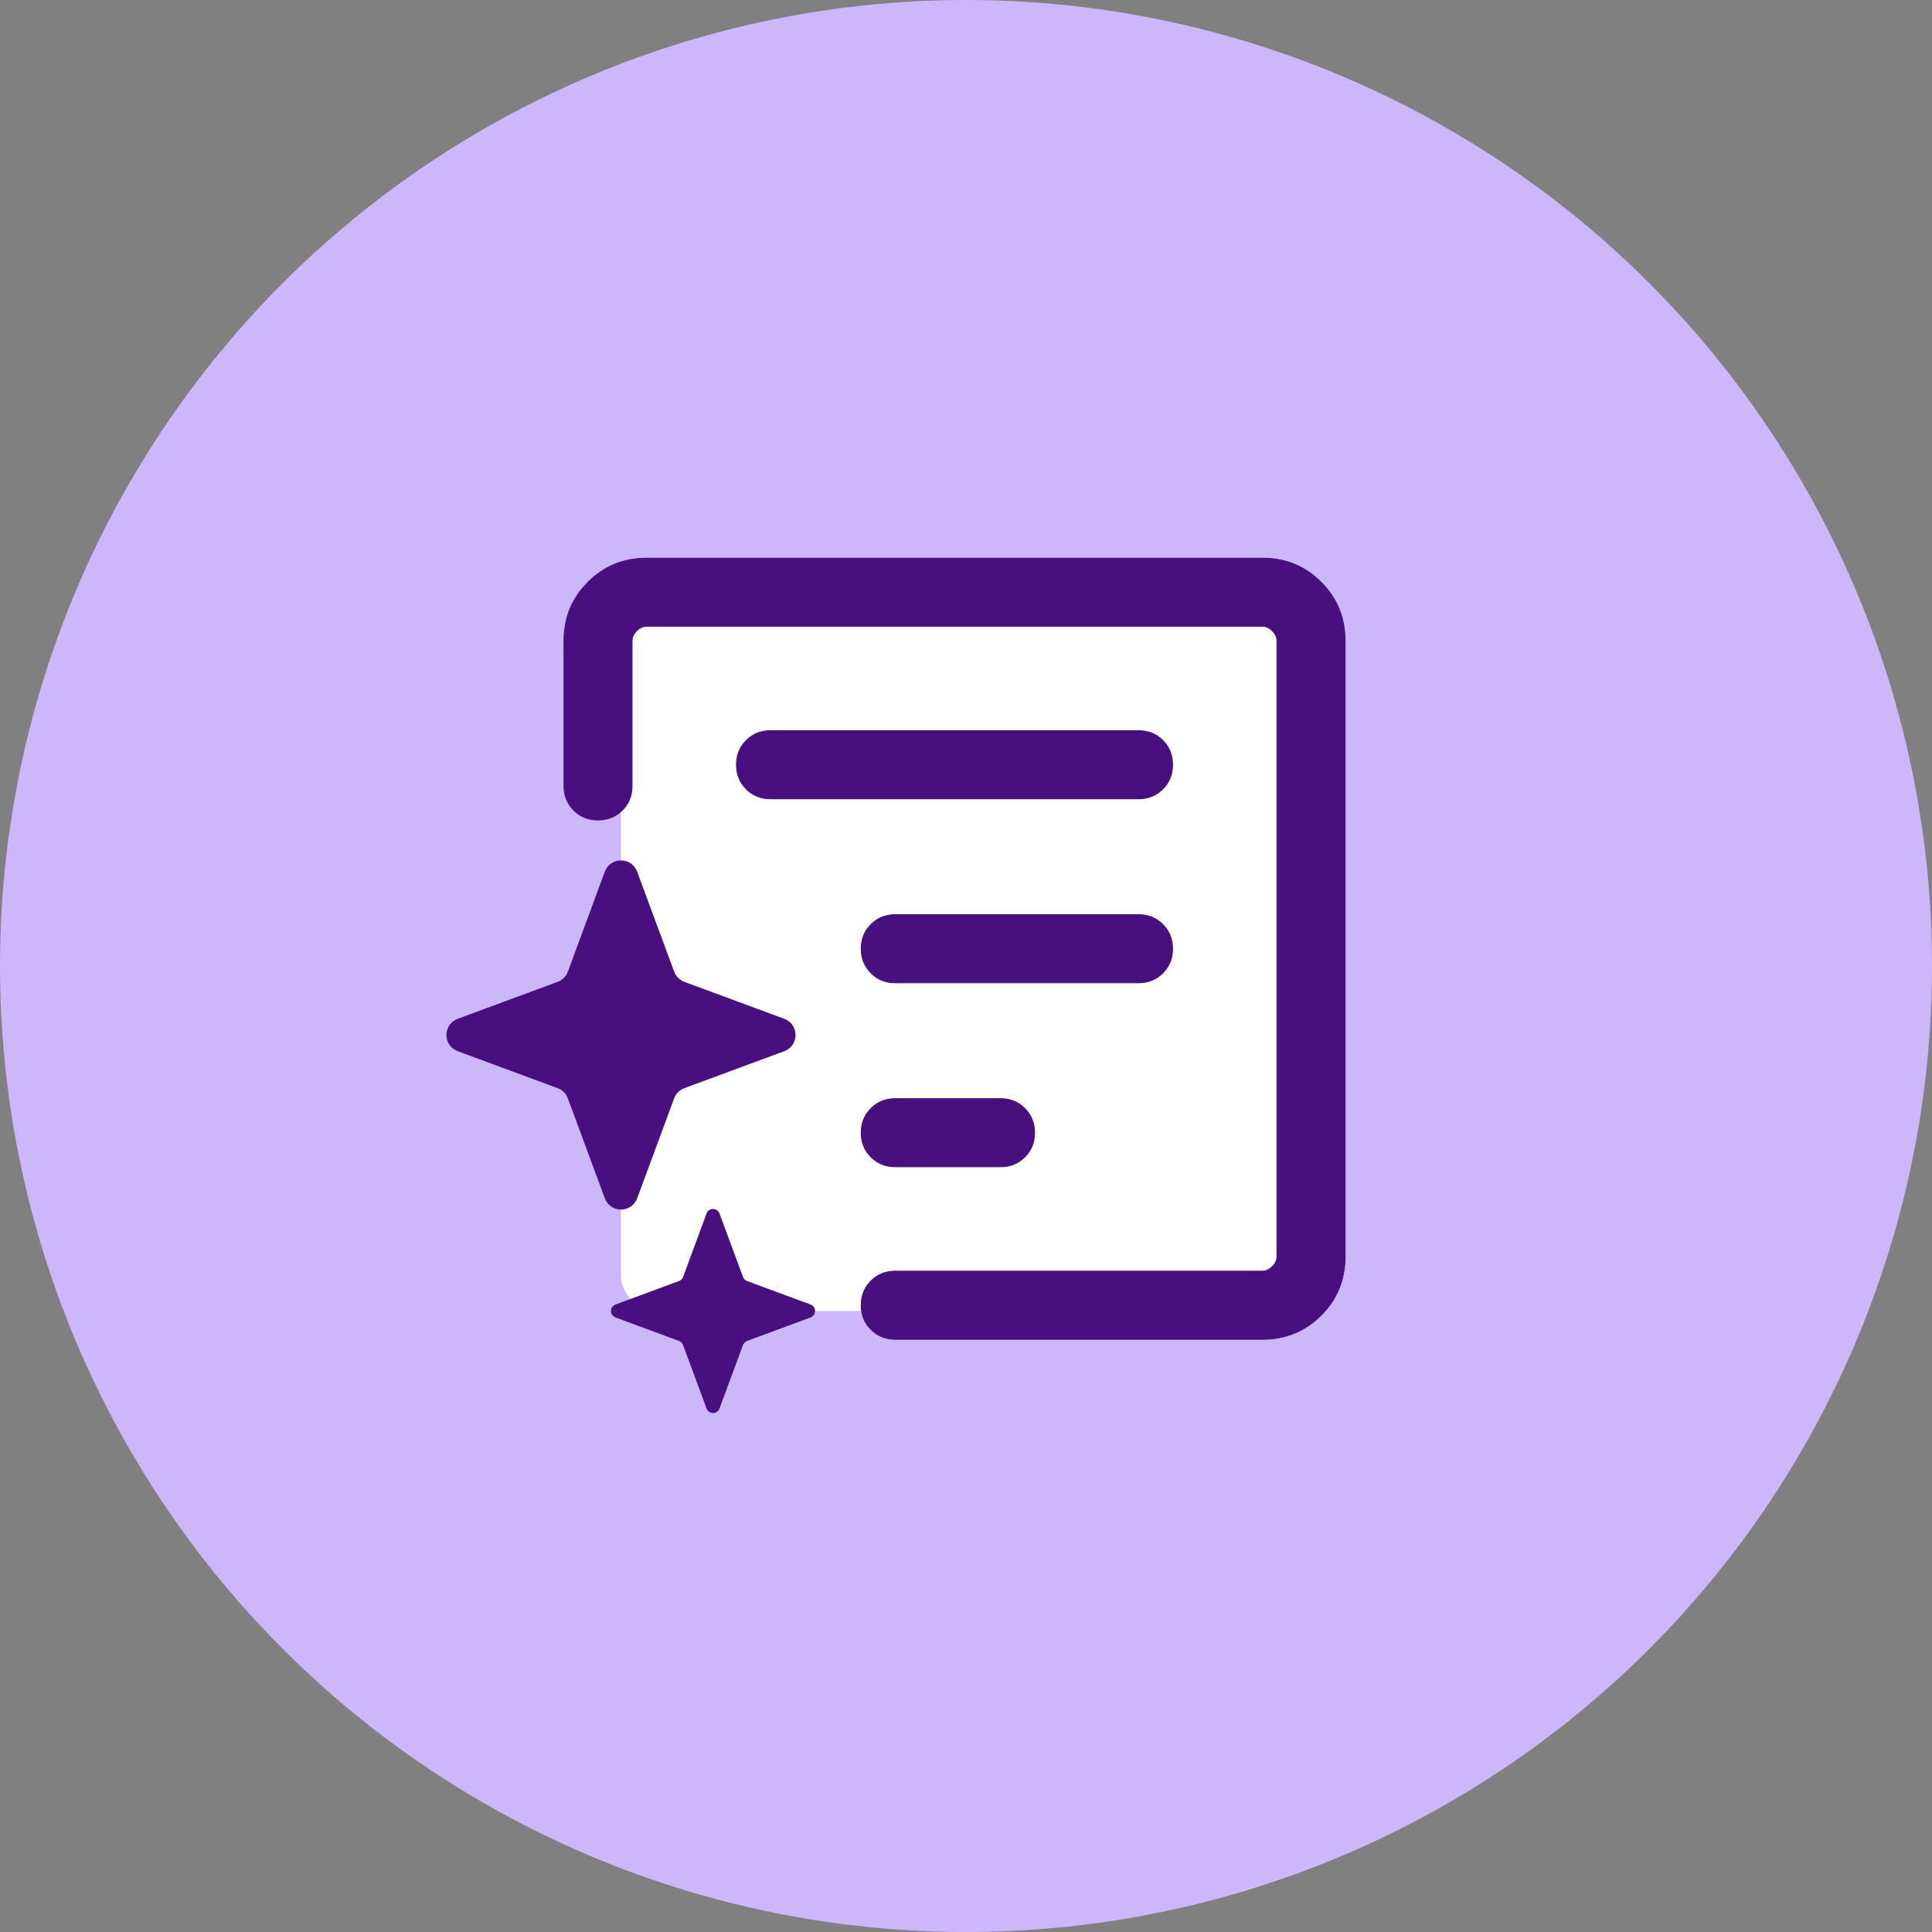<svg width="56" height="56" viewBox="0 0 56 56" fill="none" xmlns="http://www.w3.org/2000/svg">
<rect x="0" y="0" width="56" height="56" fill="#808080" stroke="none"/>
<circle cx="28" cy="28" r="28" fill="#CDB7FB"/>
<rect x="18" y="18" width="20" height="20" rx="1" fill="white"/>
<mask id="mask0_1887_6162" style="mask-type:alpha" maskUnits="userSpaceOnUse" x="12" y="12" width="32" height="32">
<rect x="12.5" y="12.5" width="31" height="31" fill="#D9D9D9" stroke="#47107E"/>
</mask>
<g mask="url(#mask0_1887_6162)">
<path d="M18.744 16.179H36.59C37.176 16.179 37.684 16.356 38.113 16.712L38.292 16.875C38.756 17.339 38.988 17.906 38.988 18.576V36.422C38.988 37.092 38.756 37.66 38.292 38.124C37.828 38.588 37.26 38.82 36.59 38.82H25.949C25.704 38.82 25.495 38.747 25.319 38.602L25.246 38.536C25.057 38.347 24.962 38.112 24.962 37.832C24.962 37.587 25.035 37.377 25.18 37.202L25.246 37.129C25.435 36.94 25.669 36.845 25.949 36.845H36.59C36.67 36.845 36.744 36.82 36.813 36.77L36.881 36.713C36.968 36.626 37.013 36.528 37.013 36.422V18.576C37.013 18.496 36.988 18.422 36.938 18.352L36.881 18.285C36.794 18.198 36.696 18.153 36.59 18.153H18.744C18.664 18.153 18.59 18.178 18.52 18.227L18.453 18.285C18.366 18.372 18.321 18.47 18.321 18.576V22.781C18.321 23.026 18.249 23.237 18.105 23.412L18.037 23.485C17.848 23.674 17.614 23.768 17.334 23.769C17.089 23.769 16.878 23.697 16.703 23.552L16.63 23.485C16.441 23.296 16.347 23.061 16.347 22.781V18.576C16.347 17.99 16.524 17.482 16.88 17.054L17.043 16.875C17.507 16.411 18.074 16.179 18.744 16.179ZM25.949 31.845H29.001C29.246 31.845 29.456 31.918 29.631 32.062L29.704 32.129C29.893 32.318 29.988 32.552 29.988 32.832C29.988 33.077 29.916 33.287 29.77 33.463L29.704 33.536C29.515 33.725 29.281 33.82 29.001 33.82H25.949C25.704 33.82 25.495 33.747 25.319 33.602L25.246 33.536C25.057 33.347 24.962 33.113 24.962 32.833C24.962 32.588 25.035 32.378 25.18 32.202L25.246 32.129C25.435 31.94 25.669 31.845 25.949 31.845ZM25.949 26.512H33.001C33.246 26.512 33.456 26.585 33.631 26.73L33.704 26.796C33.893 26.985 33.988 27.219 33.988 27.499C33.988 27.744 33.916 27.954 33.77 28.13L33.704 28.203C33.515 28.392 33.281 28.487 33.001 28.487H25.949C25.704 28.487 25.495 28.414 25.319 28.27L25.246 28.203C25.057 28.014 24.962 27.78 24.962 27.5C24.962 27.255 25.035 27.045 25.18 26.869L25.246 26.796C25.435 26.607 25.669 26.512 25.949 26.512ZM22.334 21.179H33.001C33.246 21.179 33.456 21.251 33.631 21.395L33.704 21.462C33.893 21.651 33.988 21.886 33.988 22.166C33.988 22.411 33.916 22.621 33.77 22.797L33.704 22.869C33.515 23.058 33.281 23.153 33.001 23.153H22.334C22.089 23.153 21.878 23.081 21.703 22.936L21.631 22.87C21.442 22.681 21.347 22.446 21.347 22.166C21.347 21.921 21.419 21.711 21.564 21.535L21.631 21.463C21.82 21.274 22.054 21.179 22.334 21.179Z" fill="#47107E" stroke="#47107E" stroke-width="0.025"/>
<path d="M17.531 25.267C17.692 24.832 18.308 24.832 18.469 25.267L19.541 28.164C19.591 28.301 19.699 28.409 19.836 28.459L22.733 29.531C23.168 29.692 23.168 30.308 22.733 30.469L19.836 31.541C19.699 31.591 19.591 31.699 19.541 31.836L18.469 34.733C18.308 35.168 17.692 35.168 17.531 34.733L16.459 31.836C16.409 31.699 16.301 31.591 16.164 31.541L13.267 30.469C12.832 30.308 12.832 29.692 13.267 29.531L16.164 28.459C16.301 28.409 16.409 28.301 16.459 28.164L17.531 25.267Z" fill="#47107E"/>
<path d="M20.48 35.173C20.544 34.999 20.791 34.999 20.855 35.173L21.536 37.013C21.556 37.068 21.599 37.111 21.654 37.131L23.494 37.812C23.668 37.876 23.668 38.123 23.494 38.187L21.654 38.868C21.599 38.888 21.556 38.931 21.536 38.986L20.855 40.826C20.791 41 20.544 41 20.48 40.826L19.799 38.986C19.779 38.931 19.735 38.888 19.681 38.868L17.841 38.187C17.667 38.123 17.667 37.876 17.841 37.812L19.681 37.131C19.735 37.111 19.779 37.068 19.799 37.013L20.48 35.173Z" fill="#47107E"/>
</g>
</svg>
